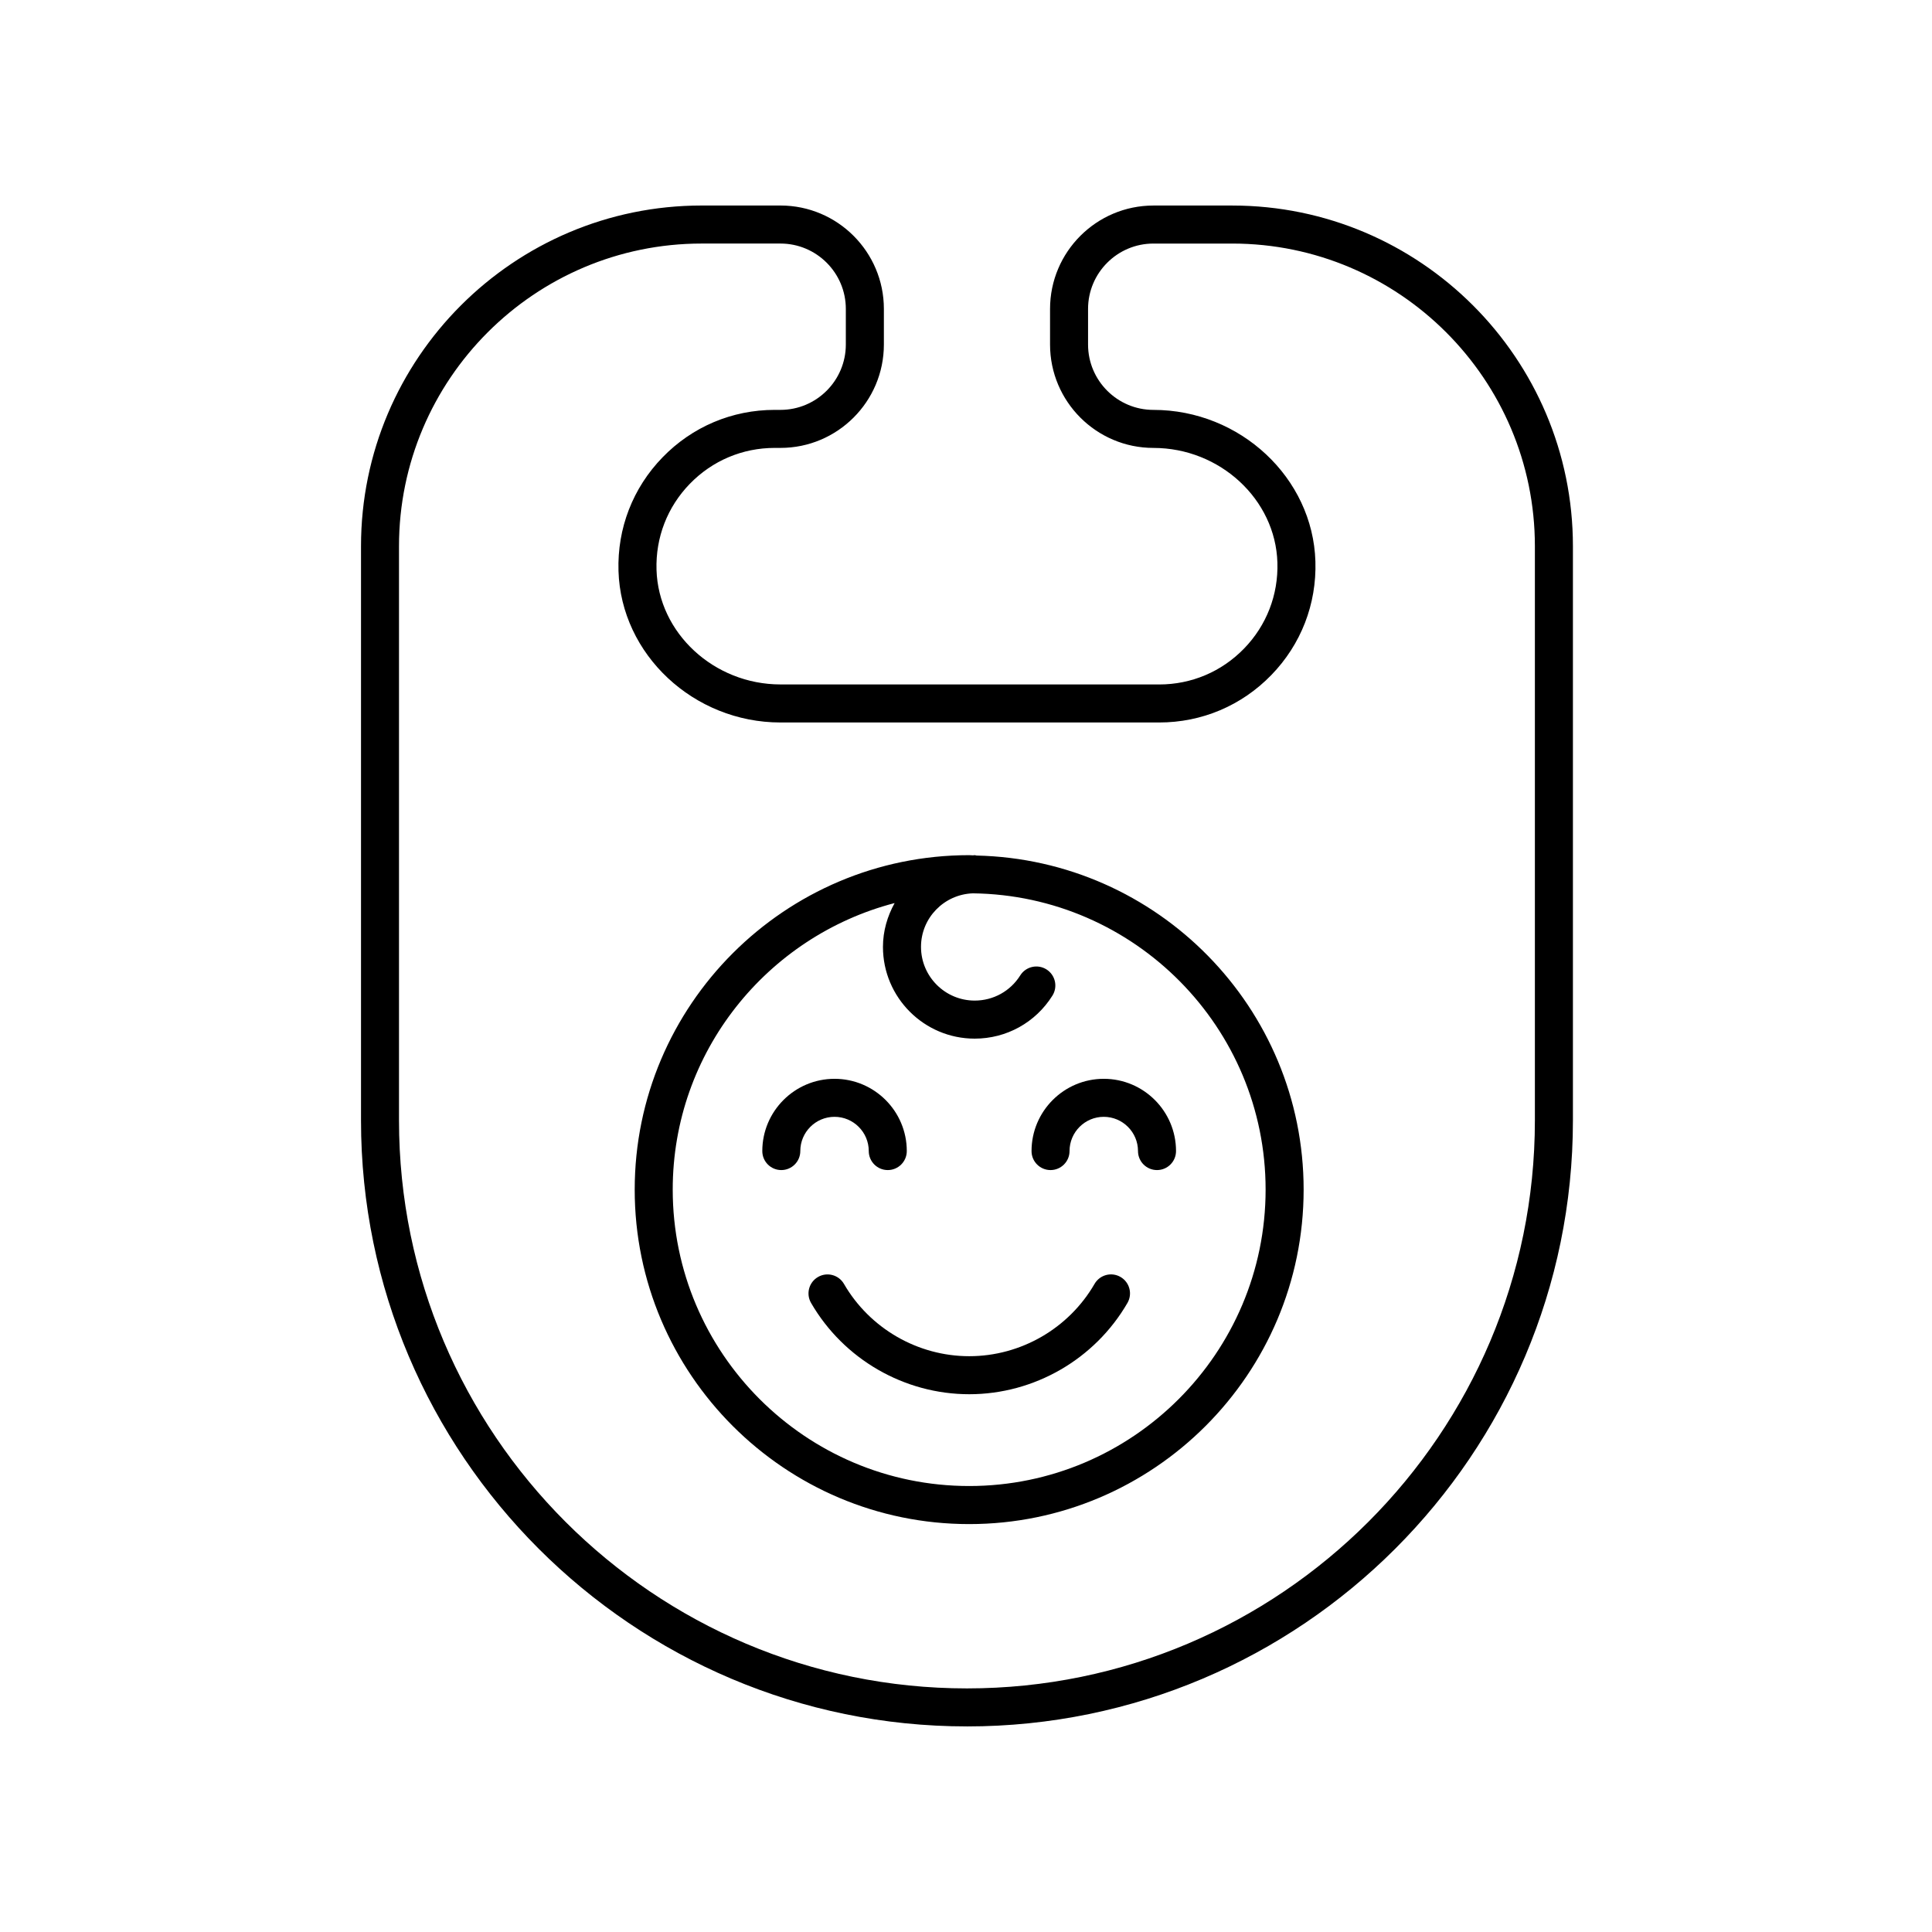 <?xml version="1.0" encoding="UTF-8"?>
<!-- The Best Svg Icon site in the world: iconSvg.co, Visit us! https://iconsvg.co -->
<svg fill="#000000" width="800px" height="800px" version="1.1" viewBox="144 144 512 512" xmlns="http://www.w3.org/2000/svg">
 <g>
  <path d="m367.66 484.25c-1.395-2.41-4.484-3.231-6.883-1.832-2.414 1.395-3.234 4.481-1.832 6.883 8.641 14.918 24.703 24.184 41.918 24.184 17.219 0 33.281-9.27 41.922-24.191 1.395-2.41 0.57-5.492-1.832-6.883-2.402-1.402-5.492-0.574-6.883 1.832-6.84 11.82-19.566 19.164-33.207 19.164-13.637 0-26.363-7.34-33.203-19.156z"/>
  <path d="m351.05 454.08c2.785 0 5.039-2.258 5.039-5.039 0-5.004 4.07-9.07 9.07-9.07 4.996 0 9.07 4.07 9.07 9.07 0 2.781 2.254 5.039 5.039 5.039s5.039-2.258 5.039-5.039c0-10.559-8.586-19.145-19.145-19.145s-19.145 8.59-19.145 19.145c-0.004 2.781 2.246 5.039 5.031 5.039z"/>
  <path d="m422.4 454.08c2.785 0 5.039-2.258 5.039-5.039 0-5.004 4.07-9.07 9.07-9.07 4.996 0 9.07 4.07 9.07 9.07 0 2.781 2.254 5.039 5.039 5.039s5.039-2.258 5.039-5.039c0-10.559-8.586-19.145-19.145-19.145s-19.145 8.59-19.145 19.145c-0.008 2.781 2.25 5.039 5.031 5.039z"/>
  <path d="m400.84 547.9c48.875 0 88.637-39.762 88.637-88.637 0-48.215-38.711-87.48-86.676-88.535-0.172-0.016-0.316-0.102-0.492-0.102-0.168 0-0.324 0.047-0.488 0.051-0.328-0.004-0.645-0.051-0.977-0.051-48.875 0-88.641 39.762-88.641 88.637-0.004 48.875 39.762 88.637 88.637 88.637zm-19.754-164.58c-1.91 3.465-3.094 7.391-3.094 11.621 0 13.406 10.906 24.309 24.309 24.309 8.422 0 16.125-4.262 20.605-11.402 1.48-2.359 0.766-5.465-1.586-6.949-2.352-1.477-5.465-0.762-6.941 1.586-2.625 4.188-7.141 6.68-12.07 6.68-7.848 0-14.234-6.387-14.234-14.234 0-7.684 6.125-13.922 13.742-14.188 42.863 0.527 77.582 35.523 77.582 78.508 0 43.316-35.242 78.559-78.559 78.559-43.324 0-78.562-35.242-78.562-78.559-0.004-36.465 25.035-67.133 58.809-75.93z"/>
  <path d="m400.25 601.52c88.551 0 160.59-72.039 160.59-160.59v-152.18c0-49.781-40.5-90.281-90.281-90.281h-20.887c-15.109 0-27.398 12.289-27.398 27.398v9.438c0 15.109 12.289 27.398 27.398 27.398 17.613 0 32.355 13.629 32.852 30.375 0.262 8.559-2.875 16.656-8.828 22.789-5.961 6.141-13.949 9.523-22.5 9.523l-100.36-0.008c-17.613 0-32.355-13.621-32.852-30.375-0.262-8.566 2.875-16.66 8.828-22.793 5.961-6.137 13.949-9.516 22.5-9.516h1.527c15.109 0 27.398-12.289 27.398-27.398v-9.438c0-15.109-12.289-27.398-27.398-27.398h-20.887c-49.781 0-90.281 40.5-90.281 90.281v152.18c-0.004 88.555 72.035 160.59 160.58 160.59zm-150.51-312.77c0-44.223 35.98-80.207 80.207-80.207h20.887c9.551 0 17.32 7.769 17.32 17.32v9.438c0 9.551-7.773 17.32-17.32 17.32h-1.527c-11.301 0-21.859 4.469-29.727 12.582-7.871 8.105-12.016 18.797-11.672 30.113 0.664 22.137 19.922 40.148 42.93 40.148h100.36c11.301 0 21.859-4.469 29.727-12.582 7.871-8.105 12.016-18.797 11.672-30.109-0.664-22.141-19.922-40.148-42.93-40.148-9.551 0-17.32-7.769-17.32-17.32v-9.438c0-9.551 7.773-17.32 17.32-17.32h20.887c44.223 0 80.207 35.98 80.207 80.207v152.18c0.004 82.988-67.523 150.51-150.51 150.51-82.984 0-150.51-67.52-150.51-150.51z"/>
 </g>
</svg>